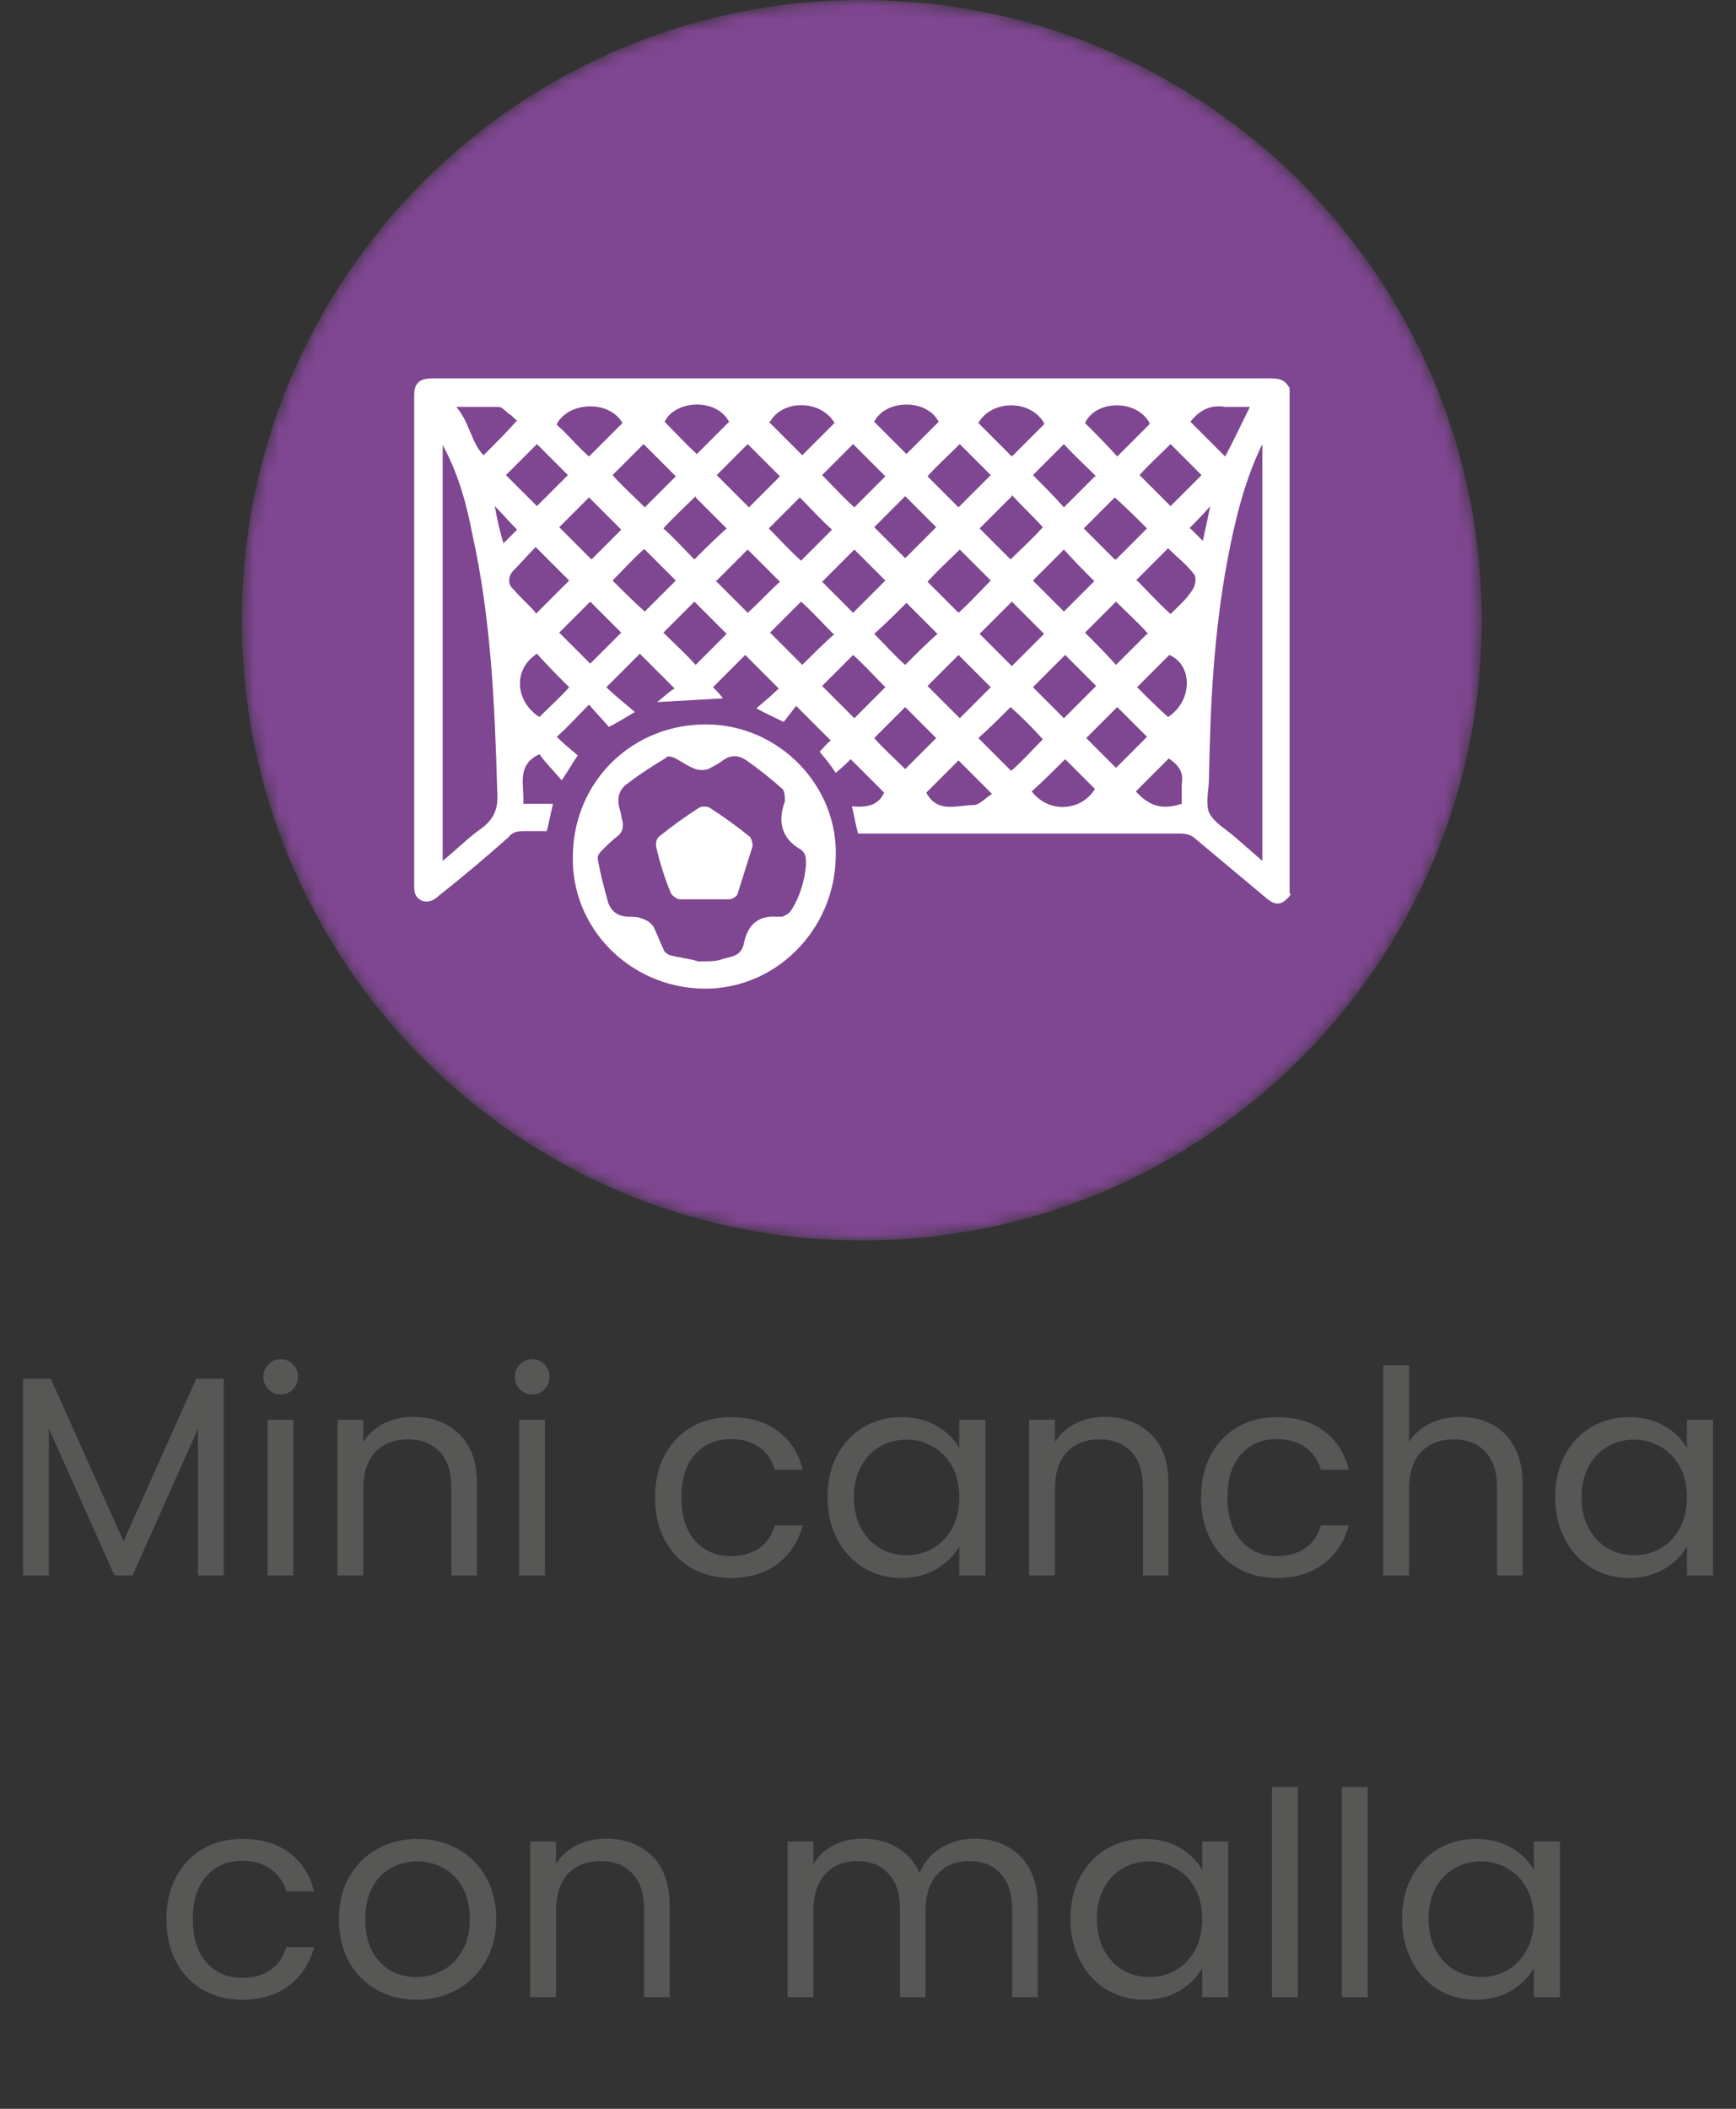 <svg xmlns="http://www.w3.org/2000/svg" width="140" height="170" viewBox="0 0 140 170" fill="none"><rect x="0" y="0" width="140" height="170" fill="#333333" stroke="none"/><g clip-path="url(#clip0_54_767)"><path d="M18.046 111.153V127H15.962V115.184L10.695 127H9.229L3.94 115.161V127H1.856V111.153H4.1L9.962 124.252L15.825 111.153H18.046ZM22.656 112.413C22.259 112.413 21.924 112.275 21.649 112C21.374 111.726 21.237 111.39 21.237 110.993C21.237 110.596 21.374 110.26 21.649 109.985C21.924 109.71 22.259 109.573 22.656 109.573C23.038 109.573 23.359 109.71 23.618 109.985C23.893 110.26 24.03 110.596 24.03 110.993C24.03 111.39 23.893 111.726 23.618 112C23.359 112.275 23.038 112.413 22.656 112.413ZM23.664 114.451V127H21.58V114.451H23.664ZM33.33 114.222C34.857 114.222 36.093 114.687 37.04 115.619C37.986 116.535 38.459 117.863 38.459 119.603V127H36.398V119.901C36.398 118.649 36.086 117.695 35.46 117.038C34.834 116.367 33.979 116.031 32.895 116.031C31.796 116.031 30.918 116.374 30.261 117.061C29.62 117.748 29.299 118.748 29.299 120.061V127H27.216V114.451H29.299V116.237C29.712 115.596 30.269 115.1 30.971 114.748C31.689 114.397 32.475 114.222 33.33 114.222ZM42.94 112.413C42.543 112.413 42.207 112.275 41.932 112C41.657 111.726 41.52 111.39 41.52 110.993C41.52 110.596 41.657 110.26 41.932 109.985C42.207 109.71 42.543 109.573 42.94 109.573C43.322 109.573 43.642 109.71 43.902 109.985C44.176 110.26 44.314 110.596 44.314 110.993C44.314 111.39 44.176 111.726 43.902 112C43.642 112.275 43.322 112.413 42.94 112.413ZM43.947 114.451V127H41.864V114.451H43.947ZM52.826 120.702C52.826 119.405 53.085 118.275 53.604 117.313C54.123 116.336 54.841 115.581 55.757 115.046C56.688 114.512 57.749 114.245 58.94 114.245C60.482 114.245 61.749 114.619 62.741 115.367C63.749 116.115 64.413 117.153 64.734 118.481H62.489C62.276 117.718 61.856 117.115 61.23 116.672C60.619 116.229 59.856 116.008 58.94 116.008C57.749 116.008 56.787 116.42 56.055 117.245C55.322 118.054 54.955 119.206 54.955 120.702C54.955 122.214 55.322 123.382 56.055 124.206C56.787 125.031 57.749 125.443 58.94 125.443C59.856 125.443 60.619 125.229 61.23 124.802C61.841 124.374 62.261 123.763 62.489 122.97H64.734C64.398 124.252 63.726 125.282 62.718 126.061C61.711 126.824 60.451 127.206 58.94 127.206C57.749 127.206 56.688 126.939 55.757 126.405C54.841 125.87 54.123 125.115 53.604 124.138C53.085 123.16 52.826 122.015 52.826 120.702ZM66.736 120.68C66.736 119.397 66.995 118.275 67.514 117.313C68.033 116.336 68.743 115.581 69.644 115.046C70.56 114.512 71.575 114.245 72.69 114.245C73.789 114.245 74.743 114.481 75.552 114.955C76.361 115.428 76.964 116.023 77.361 116.741V114.451H79.468V127H77.361V124.664C76.949 125.397 76.331 126.008 75.506 126.496C74.697 126.969 73.751 127.206 72.667 127.206C71.552 127.206 70.545 126.931 69.644 126.382C68.743 125.832 68.033 125.061 67.514 124.069C66.995 123.076 66.736 121.947 66.736 120.68ZM77.361 120.702C77.361 119.756 77.17 118.932 76.789 118.229C76.407 117.527 75.888 116.993 75.232 116.626C74.59 116.245 73.88 116.054 73.102 116.054C72.323 116.054 71.613 116.237 70.972 116.603C70.331 116.97 69.82 117.504 69.438 118.206C69.056 118.909 68.865 119.733 68.865 120.68C68.865 121.641 69.056 122.481 69.438 123.199C69.82 123.901 70.331 124.443 70.972 124.824C71.613 125.191 72.323 125.374 73.102 125.374C73.88 125.374 74.59 125.191 75.232 124.824C75.888 124.443 76.407 123.901 76.789 123.199C77.17 122.481 77.361 121.649 77.361 120.702ZM89.104 114.222C90.631 114.222 91.867 114.687 92.814 115.619C93.76 116.535 94.234 117.863 94.234 119.603V127H92.173V119.901C92.173 118.649 91.86 117.695 91.234 117.038C90.608 116.367 89.753 116.031 88.669 116.031C87.57 116.031 86.692 116.374 86.035 117.061C85.394 117.748 85.074 118.748 85.074 120.061V127H82.99V114.451H85.074V116.237C85.486 115.596 86.043 115.1 86.745 114.748C87.463 114.397 88.249 114.222 89.104 114.222ZM96.859 120.702C96.859 119.405 97.118 118.275 97.638 117.313C98.157 116.336 98.874 115.581 99.79 115.046C100.721 114.512 101.783 114.245 102.973 114.245C104.515 114.245 105.782 114.619 106.775 115.367C107.782 116.115 108.446 117.153 108.767 118.481H106.523C106.309 117.718 105.889 117.115 105.263 116.672C104.653 116.229 103.889 116.008 102.973 116.008C101.783 116.008 100.821 116.42 100.088 117.245C99.355 118.054 98.989 119.206 98.989 120.702C98.989 122.214 99.355 123.382 100.088 124.206C100.821 125.031 101.783 125.443 102.973 125.443C103.889 125.443 104.653 125.229 105.263 124.802C105.874 124.374 106.294 123.763 106.523 122.97H108.767C108.431 124.252 107.759 125.282 106.752 126.061C105.744 126.824 104.485 127.206 102.973 127.206C101.783 127.206 100.721 126.939 99.79 126.405C98.874 125.87 98.157 125.115 97.638 124.138C97.118 123.16 96.859 122.015 96.859 120.702ZM117.776 114.222C118.723 114.222 119.578 114.428 120.341 114.84C121.105 115.237 121.7 115.84 122.127 116.649C122.57 117.458 122.791 118.443 122.791 119.603V127H120.73V119.901C120.73 118.649 120.418 117.695 119.792 117.038C119.166 116.367 118.311 116.031 117.227 116.031C116.128 116.031 115.25 116.374 114.593 117.061C113.952 117.748 113.631 118.748 113.631 120.061V127H111.548V110.054H113.631V116.237C114.044 115.596 114.609 115.1 115.326 114.748C116.059 114.397 116.876 114.222 117.776 114.222ZM125.417 120.68C125.417 119.397 125.676 118.275 126.196 117.313C126.715 116.336 127.424 115.581 128.325 115.046C129.241 114.512 130.256 114.245 131.371 114.245C132.47 114.245 133.424 114.481 134.233 114.955C135.043 115.428 135.646 116.023 136.043 116.741V114.451H138.149V127H136.043V124.664C135.63 125.397 135.012 126.008 134.188 126.496C133.378 126.969 132.432 127.206 131.348 127.206C130.234 127.206 129.226 126.931 128.325 126.382C127.424 125.832 126.715 125.061 126.196 124.069C125.676 123.076 125.417 121.947 125.417 120.68ZM136.043 120.702C136.043 119.756 135.852 118.932 135.47 118.229C135.088 117.527 134.569 116.993 133.913 116.626C133.272 116.245 132.562 116.054 131.783 116.054C131.005 116.054 130.295 116.237 129.653 116.603C129.012 116.97 128.501 117.504 128.119 118.206C127.737 118.909 127.547 119.733 127.547 120.68C127.547 121.641 127.737 122.481 128.119 123.199C128.501 123.901 129.012 124.443 129.653 124.824C130.295 125.191 131.005 125.374 131.783 125.374C132.562 125.374 133.272 125.191 133.913 124.824C134.569 124.443 135.088 123.901 135.47 123.199C135.852 122.481 136.043 121.649 136.043 120.702ZM13.422 154.702C13.422 153.405 13.681 152.275 14.2 151.313C14.719 150.336 15.437 149.581 16.353 149.046C17.284 148.512 18.345 148.245 19.536 148.245C21.078 148.245 22.345 148.619 23.337 149.367C24.345 150.115 25.009 151.153 25.33 152.481H23.085C22.872 151.718 22.452 151.115 21.826 150.672C21.215 150.229 20.452 150.008 19.536 150.008C18.345 150.008 17.383 150.42 16.651 151.245C15.918 152.054 15.551 153.206 15.551 154.702C15.551 156.214 15.918 157.382 16.651 158.206C17.383 159.031 18.345 159.443 19.536 159.443C20.452 159.443 21.215 159.229 21.826 158.802C22.437 158.374 22.856 157.763 23.085 156.97H25.33C24.994 158.252 24.322 159.282 23.314 160.061C22.307 160.824 21.047 161.206 19.536 161.206C18.345 161.206 17.284 160.939 16.353 160.405C15.437 159.87 14.719 159.115 14.2 158.138C13.681 157.16 13.422 156.015 13.422 154.702ZM33.583 161.206C32.408 161.206 31.339 160.939 30.377 160.405C29.431 159.87 28.683 159.115 28.133 158.138C27.599 157.145 27.332 156 27.332 154.702C27.332 153.42 27.606 152.29 28.156 151.313C28.721 150.321 29.484 149.565 30.446 149.046C31.408 148.512 32.484 148.245 33.675 148.245C34.866 148.245 35.942 148.512 36.904 149.046C37.866 149.565 38.621 150.313 39.171 151.29C39.736 152.267 40.018 153.405 40.018 154.702C40.018 156 39.728 157.145 39.148 158.138C38.583 159.115 37.812 159.87 36.835 160.405C35.858 160.939 34.774 161.206 33.583 161.206ZM33.583 159.374C34.331 159.374 35.034 159.199 35.69 158.847C36.346 158.496 36.873 157.97 37.27 157.267C37.682 156.565 37.889 155.71 37.889 154.702C37.889 153.695 37.69 152.84 37.293 152.138C36.896 151.435 36.377 150.916 35.736 150.58C35.095 150.229 34.4 150.054 33.652 150.054C32.889 150.054 32.186 150.229 31.545 150.58C30.919 150.916 30.415 151.435 30.034 152.138C29.652 152.84 29.461 153.695 29.461 154.702C29.461 155.725 29.645 156.588 30.011 157.29C30.392 157.992 30.896 158.519 31.522 158.87C32.148 159.206 32.835 159.374 33.583 159.374ZM48.872 148.222C50.399 148.222 51.636 148.687 52.582 149.619C53.529 150.535 54.002 151.863 54.002 153.603V161H51.941V153.901C51.941 152.649 51.628 151.695 51.002 151.038C50.376 150.367 49.521 150.031 48.437 150.031C47.338 150.031 46.46 150.374 45.804 151.061C45.163 151.748 44.842 152.748 44.842 154.061V161H42.758V148.451H44.842V150.237C45.254 149.596 45.812 149.1 46.514 148.748C47.231 148.397 48.017 148.222 48.872 148.222ZM78.602 148.222C79.579 148.222 80.45 148.428 81.213 148.84C81.976 149.237 82.579 149.84 83.022 150.649C83.465 151.458 83.686 152.443 83.686 153.603V161H81.625V153.901C81.625 152.649 81.312 151.695 80.686 151.038C80.076 150.367 79.244 150.031 78.19 150.031C77.106 150.031 76.244 150.382 75.603 151.084C74.961 151.771 74.641 152.771 74.641 154.084V161H72.58V153.901C72.58 152.649 72.267 151.695 71.641 151.038C71.03 150.367 70.198 150.031 69.145 150.031C68.061 150.031 67.198 150.382 66.557 151.084C65.916 151.771 65.595 152.771 65.595 154.084V161H63.511V148.451H65.595V150.26C66.007 149.603 66.557 149.1 67.244 148.748C67.946 148.397 68.717 148.222 69.557 148.222C70.61 148.222 71.541 148.458 72.351 148.932C73.16 149.405 73.763 150.1 74.16 151.016C74.511 150.13 75.091 149.443 75.9 148.955C76.709 148.466 77.61 148.222 78.602 148.222ZM86.326 154.68C86.326 153.397 86.585 152.275 87.105 151.313C87.624 150.336 88.334 149.581 89.234 149.046C90.15 148.512 91.165 148.245 92.28 148.245C93.379 148.245 94.333 148.481 95.142 148.955C95.952 149.428 96.555 150.023 96.951 150.741V148.451H99.058V161H96.951V158.664C96.539 159.397 95.921 160.008 95.097 160.496C94.287 160.969 93.341 161.206 92.257 161.206C91.143 161.206 90.135 160.931 89.234 160.382C88.334 159.832 87.624 159.061 87.105 158.069C86.585 157.076 86.326 155.947 86.326 154.68ZM96.951 154.702C96.951 153.756 96.761 152.932 96.379 152.229C95.997 151.527 95.478 150.993 94.822 150.626C94.181 150.245 93.471 150.054 92.692 150.054C91.913 150.054 91.204 150.237 90.562 150.603C89.921 150.97 89.41 151.504 89.028 152.206C88.647 152.909 88.456 153.733 88.456 154.68C88.456 155.641 88.647 156.481 89.028 157.199C89.41 157.901 89.921 158.443 90.562 158.824C91.204 159.191 91.913 159.374 92.692 159.374C93.471 159.374 94.181 159.191 94.822 158.824C95.478 158.443 95.997 157.901 96.379 157.199C96.761 156.481 96.951 155.649 96.951 154.702ZM104.664 144.054V161H102.58V144.054H104.664ZM110.299 144.054V161H108.215V144.054H110.299ZM113.072 154.68C113.072 153.397 113.332 152.275 113.851 151.313C114.37 150.336 115.08 149.581 115.981 149.046C116.897 148.512 117.912 148.245 119.026 148.245C120.126 148.245 121.08 148.481 121.889 148.955C122.698 149.428 123.301 150.023 123.698 150.741V148.451H125.805V161H123.698V158.664C123.286 159.397 122.667 160.008 121.843 160.496C121.034 160.969 120.087 161.206 119.003 161.206C117.889 161.206 116.881 160.931 115.981 160.382C115.08 159.832 114.37 159.061 113.851 158.069C113.332 157.076 113.072 155.947 113.072 154.68ZM123.698 154.702C123.698 153.756 123.507 152.932 123.125 152.229C122.744 151.527 122.225 150.993 121.568 150.626C120.927 150.245 120.217 150.054 119.439 150.054C118.66 150.054 117.95 150.237 117.309 150.603C116.668 150.97 116.156 151.504 115.775 152.206C115.393 152.909 115.202 153.733 115.202 154.68C115.202 155.641 115.393 156.481 115.775 157.199C116.156 157.901 116.668 158.443 117.309 158.824C117.95 159.191 118.66 159.374 119.439 159.374C120.217 159.374 120.927 159.191 121.568 158.824C122.225 158.443 122.744 157.901 123.125 157.199C123.507 156.481 123.698 155.649 123.698 154.702Z" fill="#575756"></path><mask id="mask0_54_767" style="mask-type:luminance" maskUnits="userSpaceOnUse" x="19" y="0" width="101" height="100"><path d="M69.5 100C97.114 100 119.5 77.614 119.5 50C119.5 22.386 97.114 0 69.5 0C41.886 0 19.5 22.386 19.5 50C19.5 77.614 41.886 100 69.5 100Z" fill="white"></path></mask><g mask="url(#mask0_54_767)"><path d="M69.5 100C97.114 100 119.5 77.614 119.5 50C119.5 22.386 97.114 0 69.5 0C41.886 0 19.5 22.386 19.5 50C19.5 77.614 41.886 100 69.5 100Z" fill="#7F4691"></path></g><path d="M104.1 72.1C103.4 73 102.9 73.1 102 72.3C100.2 70.8 98.3 69.2 96.5 67.7C96.1 67.3 95.7 67.2 95.1 67.2C86.8 67.2 78.4 67.2 70.1 67.2H69.2C69 66.5 68.9 65.8 68.7 65C69.8 65.1 70.8 65 71.3 63.9C70.4 63 69.6 62.2 68.6 61.2C68.3 61.5 67.9 61.9 67.4 62.3C67 61.7 66.6 61.2 66.1 60.6C66.4 60.3 66.7 59.9 67 59.7C66.1 58.8 65.2 57.9 64.2 56.9C63.9 57.3 63.6 57.7 63.2 58.2C62.4 57.8 61.7 57.5 61 57.1C61.7 56.5 62.3 56 62.8 55.5C61.8 54.5 60.9 53.6 60.1 52.8C59.3 53.6 58.4 54.5 57.5 55.4C57.8 55.7 58.1 56 58.3 56.3C56.6 56.4 54.8 56.5 53 56.6C53.5 56.2 53.9 55.8 54.4 55.5C53.4 54.5 52.5 53.6 51.6 52.7C50.8 53.5 49.9 54.4 48.9 55.4C49.6 56.1 50.4 56.7 51.2 57.4C50.5 57.8 49.9 58.2 49.1 58.6C48.6 58 48 57.4 47.5 56.8C46.6 57.7 45.8 58.6 44.9 59.4C45.4 59.9 46 60.4 46.6 60.9C46.1 61.6 45.8 62.2 45.3 62.9C44.7 62.2 44 61.5 43.5 60.8C41.6 61.7 42.3 63.3 42.2 64.8H44.6C44.4 65.6 44.3 66.2 44.1 67C43.5 67 42.9 67 42.2 67C41.7 67 41.3 67.1 41 67.5C39.2 69.1 37.3 70.7 35.4 72.2C35 72.6 34.5 72.8 34 72.6C33.4 72.3 33.4 71.8 33.4 71.3C33.4 58.2 33.4 45.1 33.4 31.9C33.4 30.9 33.8 30.5 34.9 30.5C46.6 30.5 58.3 30.5 70 30.5C80.8 30.5 91.5 30.5 102.3 30.5C103 30.5 103.6 30.5 104 31.3V72L104.1 72.1ZM101.9 35.6C100.4 38.6 99.6 41.9 99 45.1C97.9 50.9 97.6 56.8 97.5 62.7C97.5 63.6 97.2 64.7 97.5 65.5C97.9 66.3 98.8 66.8 99.5 67.4C100.2 68 101 68.7 101.8 69.4V35.6H101.9ZM35.7 35.6V69.4C36.8 68.5 37.8 67.5 38.8 66.8C39.9 66 40.2 65.1 40.1 63.8C39.9 56.8 39.6 49.9 38.1 43.1C37.6 40.5 36.9 38 35.6 35.7L35.7 35.6ZM57.7 46.8C58.6 47.7 59.5 48.6 60.3 49.4C61.2 48.6 62 47.7 62.9 46.9C62.1 46.1 61.2 45.2 60.3 44.3C59.5 45.1 58.6 46 57.8 46.8H57.7ZM71.4 55.4C70.5 54.5 69.7 53.6 68.8 52.8C68 53.6 67.1 54.5 66.3 55.3C67.1 56.1 68 57 68.9 57.9C69.7 57.1 70.6 56.2 71.4 55.4ZM81.6 40C80.7 40.9 79.8 41.8 79 42.6C79.8 43.4 80.7 44.3 81.5 45.1C82.4 44.2 83.3 43.4 84.1 42.5C83.3 41.6 82.4 40.8 81.6 39.9V40ZM94.4 35.8C93.5 36.7 92.6 37.5 91.9 38.3C92.7 39.1 93.6 40 94.4 40.8C95.2 40 96.1 39.1 96.9 38.3C96.1 37.5 95.2 36.6 94.4 35.8ZM62 42.6C62.9 43.5 63.7 44.4 64.6 45.2C65.4 44.4 66.3 43.5 67.1 42.7C66.2 41.9 65.4 41 64.5 40.1C63.7 40.9 62.8 41.8 62 42.6ZM56.1 40C55.2 40.9 54.3 41.7 53.5 42.6C54.4 43.4 55.2 44.3 56 45.1C56.8 44.3 57.7 43.4 58.6 42.6C57.8 41.8 56.9 40.9 56.1 40.1V40ZM40.8 38.3C41.6 39.1 42.5 40 43.3 40.8C44.1 40 45 39.1 45.8 38.3C45 37.5 44.1 36.6 43.3 35.8C42.5 36.6 41.6 37.5 40.8 38.3ZM58.6 51.1C57.8 50.3 56.9 49.4 56 48.5C55.2 49.3 54.3 50.2 53.5 51C54.4 51.9 55.3 52.7 56.1 53.6C56.9 52.8 57.8 51.9 58.6 51.1ZM67.2 51.1C66.3 50.2 65.5 49.3 64.6 48.5C63.7 49.4 62.9 50.2 62.1 51C62.9 51.8 63.8 52.7 64.7 53.6C65.5 52.8 66.4 51.9 67.3 51.1H67.2ZM81.6 48.5C80.7 49.4 79.8 50.3 79 51.1C79.9 52 80.8 52.9 81.6 53.7C82.4 52.9 83.3 52 84.2 51.1C83.4 50.3 82.5 49.4 81.6 48.5ZM92.6 51.1C91.8 50.2 90.9 49.4 90 48.5C89.2 49.3 88.3 50.2 87.5 51C88.4 51.9 89.2 52.7 90 53.6C90.8 52.8 91.7 51.9 92.5 51.1H92.6ZM51.9 35.8C51.1 36.6 50.2 37.5 49.4 38.3C50.2 39.2 51.1 40 52 40.9C52.8 40.1 53.7 39.2 54.5 38.4C53.6 37.5 52.8 36.7 51.9 35.8ZM70.5 59.5C71.3 60.4 72.2 61.2 73 62C73.8 61.2 74.7 60.3 75.5 59.5C74.7 58.7 73.8 57.8 73 57C72.2 57.8 71.3 58.7 70.5 59.5ZM66.3 38.3C67.2 39.2 68 40.1 68.9 40.9C69.7 40.1 70.6 39.2 71.4 38.4C70.5 37.5 69.7 36.7 68.8 35.8C68 36.6 67.1 37.5 66.3 38.3ZM77.4 35.8C76.5 36.7 75.6 37.5 74.8 38.4C75.6 39.2 76.5 40.1 77.3 40.9C78.2 40 79.1 39.1 79.9 38.3C79.1 37.5 78.2 36.6 77.4 35.8ZM88.4 38.4C87.5 37.5 86.6 36.7 85.8 35.8C85 36.6 84.1 37.5 83.3 38.3C84.1 39.1 85 40 85.8 40.9C86.6 40.1 87.5 39.2 88.3 38.4H88.4ZM70.5 51.1C71.4 52 72.2 52.9 73 53.6C73.9 52.7 74.7 51.9 75.6 51.1C74.8 50.3 73.9 49.4 73.1 48.6C72.3 49.4 71.4 50.3 70.5 51.1ZM77.4 44.3C76.5 45.2 75.6 46 74.8 46.9C75.6 47.7 76.5 48.6 77.3 49.4C78.2 48.6 79 47.7 79.9 46.8C79.1 46 78.2 45.1 77.4 44.3ZM88.3 46.9C87.5 46.1 86.6 45.2 85.8 44.3C85 45.1 84.1 46 83.3 46.8C84.2 47.7 85 48.5 85.8 49.3C86.6 48.5 87.5 47.6 88.3 46.8V46.9ZM90 45.1C90.9 44.2 91.7 43.4 92.5 42.6C91.7 41.8 90.8 40.9 89.9 40.1C89.1 40.9 88.2 41.8 87.4 42.6C88.2 43.4 89.1 44.3 89.9 45.1H90ZM62.9 38.4C62 37.5 61.1 36.6 60.3 35.8C59.5 36.6 58.6 37.5 57.8 38.3C58.6 39.1 59.5 40 60.4 40.9C61.2 40.1 62.1 39.2 62.9 38.4ZM85.9 52.8C85 53.7 84.1 54.6 83.3 55.4C84.1 56.2 85 57.1 85.8 57.9C86.7 57 87.6 56.1 88.4 55.3C87.6 54.5 86.7 53.6 85.9 52.8ZM81.6 62.1C82.5 61.3 83.3 60.4 84.1 59.6C83.3 58.7 82.4 57.8 81.5 57C80.7 57.8 79.8 58.7 78.9 59.5C79.8 60.4 80.7 61.3 81.5 62.1H81.6ZM79.9 55.4C79 54.5 78.1 53.6 77.3 52.8C76.5 53.6 75.6 54.5 74.8 55.3C75.7 56.2 76.6 57.1 77.4 57.9C78.2 57.1 79.1 56.2 79.9 55.4ZM50.1 42.7C49.2 41.8 48.3 40.9 47.5 40.1C46.7 40.9 45.8 41.8 45.1 42.5C45.9 43.3 46.8 44.2 47.7 45.1C48.5 44.3 49.4 43.4 50.1 42.7ZM51.9 44.3C51 45.1 50.2 46 49.4 46.8C50.2 47.6 51.1 48.5 52 49.3C52.8 48.5 53.7 47.6 54.5 46.8C53.7 46 52.8 45.1 52 44.3H51.9ZM68.8 49.4C69.7 48.5 70.5 47.7 71.4 46.8C70.6 46 69.7 45.1 68.9 44.3C68.1 45.1 67.2 46 66.3 46.9C67.1 47.7 68 48.6 68.8 49.4ZM47.6 48.5C46.7 49.4 45.9 50.2 45.1 51C45.9 51.8 46.8 52.7 47.6 53.5C48.4 52.7 49.3 51.8 50.1 51C49.3 50.2 48.4 49.3 47.6 48.5ZM70.5 42.5C71.4 43.4 72.2 44.2 73 45C73.8 44.2 74.7 43.3 75.5 42.5C74.7 41.7 73.8 40.8 73 40C72.2 40.8 71.3 41.7 70.5 42.5ZM43.2 49.5C44.2 48.5 45.1 47.6 45.9 46.8C45.1 46 44.2 45.1 43.2 44.1C42.6 44.7 42 45.4 41.4 46C41 46.4 40.9 47.1 41.4 47.5C42 48.2 42.7 48.8 43.2 49.4V49.5ZM91.7 46.8C92.6 47.7 93.4 48.6 94.4 49.5C95 48.9 95.7 48.3 96.2 47.5C96.4 47.2 96.5 46.5 96.3 46.3C95.7 45.5 94.9 44.9 94.2 44.2C93.3 45.1 92.4 46 91.6 46.8H91.7ZM87.6 59.5C88.4 60.3 89.2 61.1 90 61.9C90.8 61.1 91.7 60.2 92.5 59.4C91.7 58.6 90.9 57.8 90.1 57C89.3 57.8 88.4 58.7 87.6 59.5ZM47.5 36.8C48.5 35.8 49.4 34.9 50.2 34.1C49.1 32.2 45.8 32.4 44.9 34.2C45 34.4 45.2 34.5 45.4 34.7C46.1 35.4 46.8 36.2 47.5 36.8ZM92.7 34.1C91.7 32.2 88.4 32.2 87.5 34.1C88.4 35 89.3 35.9 90.1 36.8C90.9 36 91.8 35.1 92.7 34.2V34.1ZM75.7 34C74.7 32.1 71.4 32.2 70.5 34C71.4 34.9 72.3 35.8 73.1 36.6C73.9 35.8 74.8 34.9 75.7 34ZM56.1 36.7C57 35.8 57.9 34.9 58.8 34C57.7 32 54.4 32.3 53.6 34C54.5 34.9 55.3 35.8 56.2 36.6L56.1 36.7ZM62 34C62.9 34.9 63.8 35.8 64.7 36.7C65.4 36 66.2 35.2 67.1 34.3C67.1 34.3 67.2 34.2 67.3 34.1C66.2 32.2 63.1 32.2 62.1 34H62ZM84.2 34.1C83 32.1 79.9 32.3 78.9 34.1C79.8 35 80.7 35.9 81.6 36.8C82.4 36 83.3 35.1 84.2 34.2V34.1ZM91.7 55.4C92.5 56.2 93.3 57 94.2 57.8C96.2 56.5 96.2 53.6 94.3 52.8C93.4 53.7 92.5 54.6 91.7 55.4ZM45.9 55.4C45 54.5 44.1 53.6 43.3 52.7C41.3 54 41.6 56.6 43.5 57.8C44.3 57 45.2 56.2 45.9 55.4ZM77.3 61.3C76.5 62.1 75.6 63 74.7 63.9C75.6 65.6 77.2 64.9 78.5 64.9C79 64.9 79.5 64.3 80 64C79 63 78.1 62.1 77.3 61.3ZM85.9 61.2C85 62.1 84.1 63 83.2 63.8C84.6 65.6 87.2 65.4 88.3 63.6C87.5 62.8 86.7 62 85.9 61.2ZM36.8 32.8C37.9 34.1 38 35.7 39 36.7C39.9 35.8 40.8 34.9 41.7 33.9C41.5 33.8 41.3 33.5 41.1 33.4C40.8 33.2 40.5 32.8 40.2 32.8C39.1 32.8 38 32.8 36.8 32.8ZM96 34C96.9 34.9 97.8 35.8 98.8 36.8C99.5 35.5 100.1 34.2 100.8 32.8C100.1 32.8 99.4 32.8 98.8 32.8C97.6 32.6 96.7 33.1 96 34ZM94.3 61.1C93.4 62 92.5 62.9 91.6 63.8C92.7 65 93.7 65.3 95.3 64.8C95.3 64.3 95.3 63.7 95.3 63.2C95.5 62.1 94.9 61.6 94.2 61.1H94.3ZM39.9 40.8C40.1 41.9 40.3 42.8 40.6 43.8C41 43.4 41.4 43 41.7 42.7C41.1 42.1 40.6 41.5 39.9 40.8ZM96 42.6C96.3 42.9 96.6 43.2 97 43.6C97.2 42.7 97.4 41.8 97.6 40.8C97 41.5 96.4 42.1 95.9 42.6H96Z" fill="white"></path><path d="M67.4 69.1C67.3 75 62.5 79.8 56.7 79.7C50.8 79.6 46 74.8 46.2 68.9C46.3 62.9 51.1 58.3 57.1 58.4C62.9 58.5 67.6 63.4 67.4 69.1ZM56.5 77.5C57.3 77.5 57.8 77.5 58.3 77.3C59 77.1 59.8 77.1 60 76C60.3 74.6 61.1 73.8 62.6 73.9C62.8 73.9 63 73.9 63.1 73.9C63.3 73.8 63.6 73.7 63.8 73.4C64.5 72.3 64.9 71 65 69.7C65 69.2 65 68.8 64.6 68.5C63 67.6 62.7 66.2 63.3 64.6C63.3 64.3 63.3 63.8 63.1 63.6C62.2 62.8 61.2 62 60.2 61.3C59.6 60.9 59 60.8 58.3 61.3C57.9 61.6 57.5 61.8 57.1 62C56.8 62.1 56.4 62.1 56.1 62C55.5 61.8 55 61.4 54.4 61.1C54.2 61 53.8 60.9 53.7 61.1C52.7 61.7 51.6 62.4 50.7 63.1C49.9 63.6 49.7 64.4 50 65.3C50.1 65.6 50.1 65.9 50.2 66.2C50.3 66.7 50.2 67.1 49.8 67.4C49.3 67.8 48.9 68.2 48.5 68.6C48.3 68.8 48.2 69 48.2 69.2C48.4 70.4 48.7 71.5 49 72.6C49.2 73.4 49.8 73.9 50.7 73.9C51.1 73.9 51.5 73.9 51.9 74.1C52.2 74.2 52.5 74.4 52.7 74.7C53 75.3 53.2 75.9 53.5 76.5C53.5 76.7 53.8 76.9 54 77C54.8 77.2 55.7 77.3 56.3 77.5H56.5Z" fill="white"></path><path d="M56.8 72.499C56.1 72.499 55.5 72.499 54.8 72.499C54.6 72.499 54.2 72.198 54.1 71.999C53.6 70.799 53.2 69.498 52.9 68.198C52.9 67.998 52.9 67.599 53.2 67.398C54.2 66.599 55.3 65.798 56.4 65.098C56.6 64.998 57 64.998 57.2 65.098C58.3 65.798 59.4 66.599 60.4 67.398C60.6 67.499 60.7 67.998 60.7 68.198C60.3 69.498 59.9 70.698 59.5 71.999C59.5 72.198 59.1 72.499 58.8 72.499C58.1 72.499 57.5 72.499 56.8 72.499Z" fill="white"></path></g><defs><clipPath id="clip0_54_767"><rect width="140" height="170" fill="white"></rect></clipPath></defs></svg>